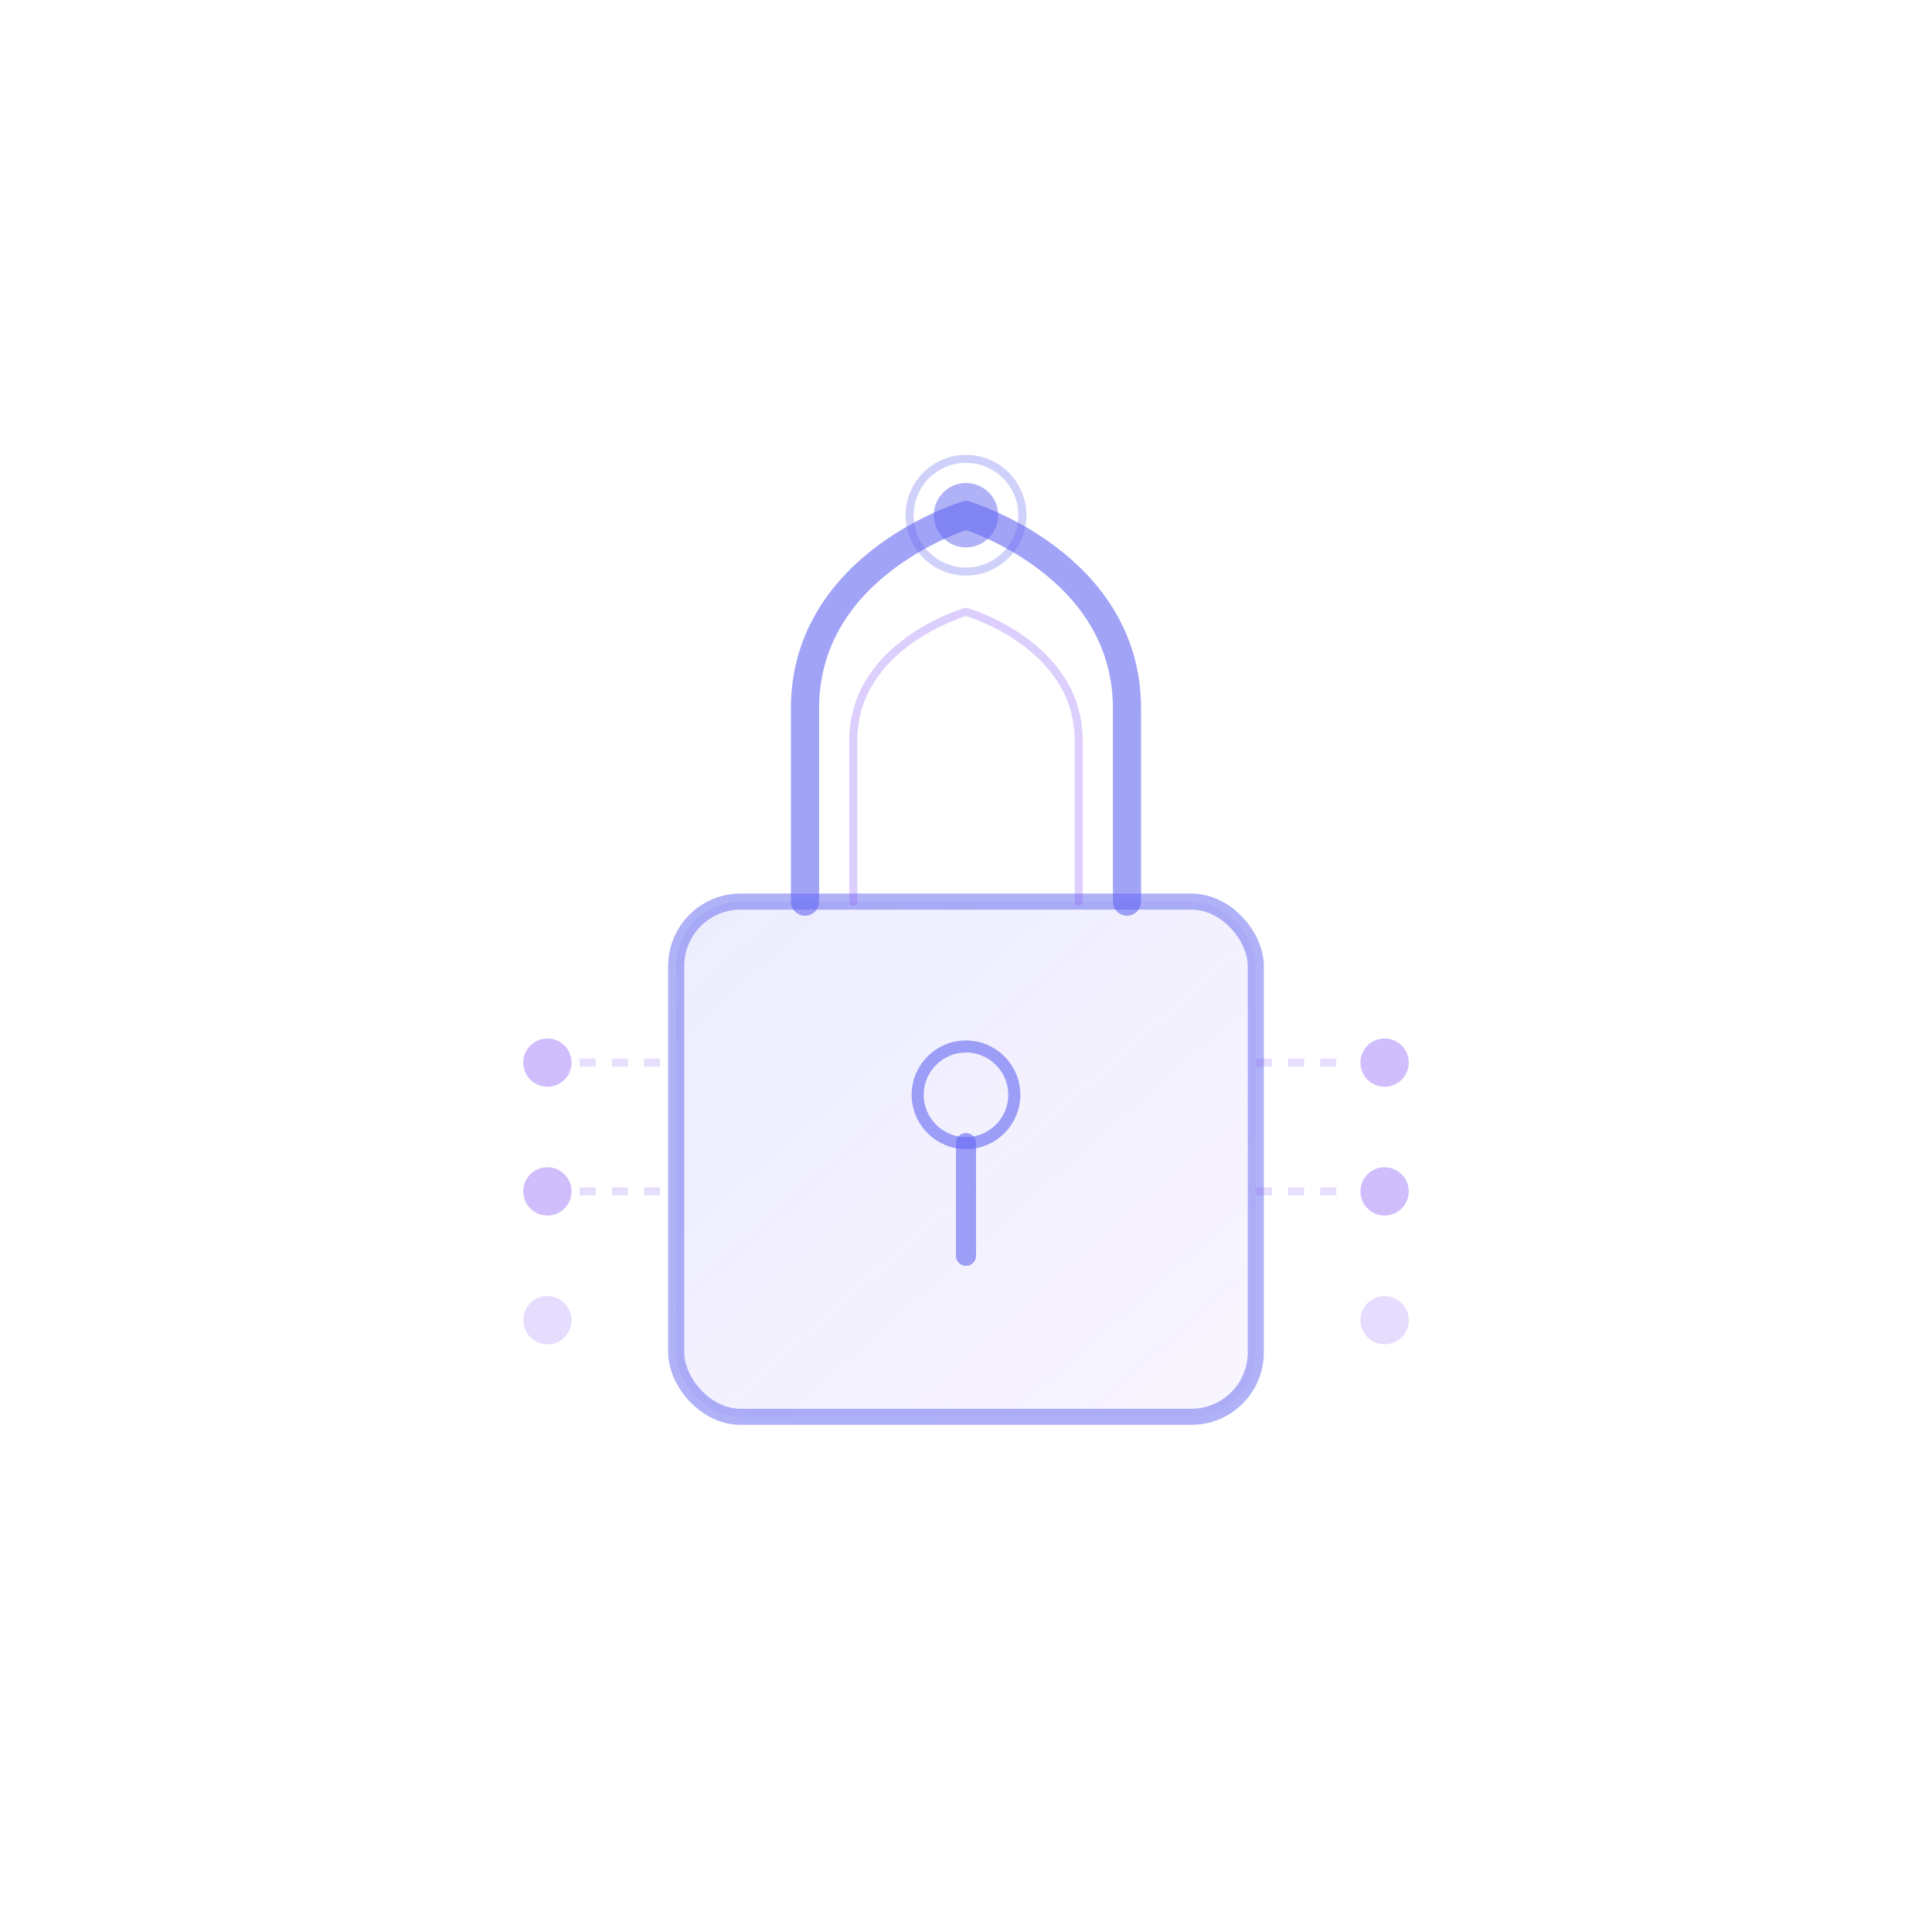 <svg width="120" height="120" viewBox="0 0 120 120" fill="none" xmlns="http://www.w3.org/2000/svg">
  <defs>
    <linearGradient id="grad3" x1="0%" y1="0%" x2="100%" y2="100%">
      <stop offset="0%" style="stop-color:#6366f1;stop-opacity:0.12" />
      <stop offset="100%" style="stop-color:#8b5cf6;stop-opacity:0.06" />
    </linearGradient>
  </defs>

  <!-- Security lock concept - refined -->
  <!-- Lock body -->
  <rect x="42" y="56" width="36" height="32" rx="4" fill="url(#grad3)"/>
  <rect x="42" y="56" width="36" height="32" rx="4" stroke="#6366f1" stroke-width="1" fill="none" opacity="0.5"/>

  <!-- Lock shackle (refined curves) -->
  <path d="M 50 56 L 50 44 C 50 35, 60 32, 60 32 C 60 32, 70 35, 70 44 L 70 56"
        stroke="#6366f1" stroke-width="1.75" fill="none" opacity="0.6" stroke-linecap="round"/>

  <!-- Inner shackle detail -->
  <path d="M 53 56 L 53 46 C 53 40, 60 38, 60 38 C 60 38, 67 40, 67 46 L 67 56"
        stroke="#8b5cf6" stroke-width="0.5" fill="none" opacity="0.3" stroke-linecap="round"/>

  <!-- Keyhole (refined) -->
  <circle cx="60" cy="68" r="3" fill="none" stroke="#6366f1" stroke-width="0.75" opacity="0.6"/>
  <line x1="60" y1="71" x2="60" y2="78" stroke="#6366f1" stroke-width="1.25" stroke-linecap="round" opacity="0.6"/>

  <!-- Security level indicators (subtle) -->
  <circle cx="34" cy="66" r="1.5" fill="#8b5cf6" opacity="0.4"/>
  <circle cx="34" cy="74" r="1.5" fill="#8b5cf6" opacity="0.4"/>
  <circle cx="34" cy="82" r="1.5" fill="#a78bfa" opacity="0.3"/>

  <circle cx="86" cy="66" r="1.5" fill="#8b5cf6" opacity="0.4"/>
  <circle cx="86" cy="74" r="1.5" fill="#8b5cf6" opacity="0.4"/>
  <circle cx="86" cy="82" r="1.5" fill="#a78bfa" opacity="0.3"/>

  <!-- Connection lines (refined) -->
  <line x1="36" y1="66" x2="42" y2="66" stroke="#8b5cf6" stroke-width="0.5" opacity="0.2" stroke-dasharray="1 1"/>
  <line x1="36" y1="74" x2="42" y2="74" stroke="#8b5cf6" stroke-width="0.5" opacity="0.2" stroke-dasharray="1 1"/>
  <line x1="78" y1="66" x2="84" y2="66" stroke="#8b5cf6" stroke-width="0.5" opacity="0.2" stroke-dasharray="1 1"/>
  <line x1="78" y1="74" x2="84" y2="74" stroke="#8b5cf6" stroke-width="0.5" opacity="0.2" stroke-dasharray="1 1"/>

  <!-- Top indicator -->
  <circle cx="60" cy="32" r="2" fill="#6366f1" opacity="0.5"/>
  <circle cx="60" cy="32" r="3.5" fill="none" stroke="#6366f1" stroke-width="0.5" opacity="0.3"/>
</svg>
